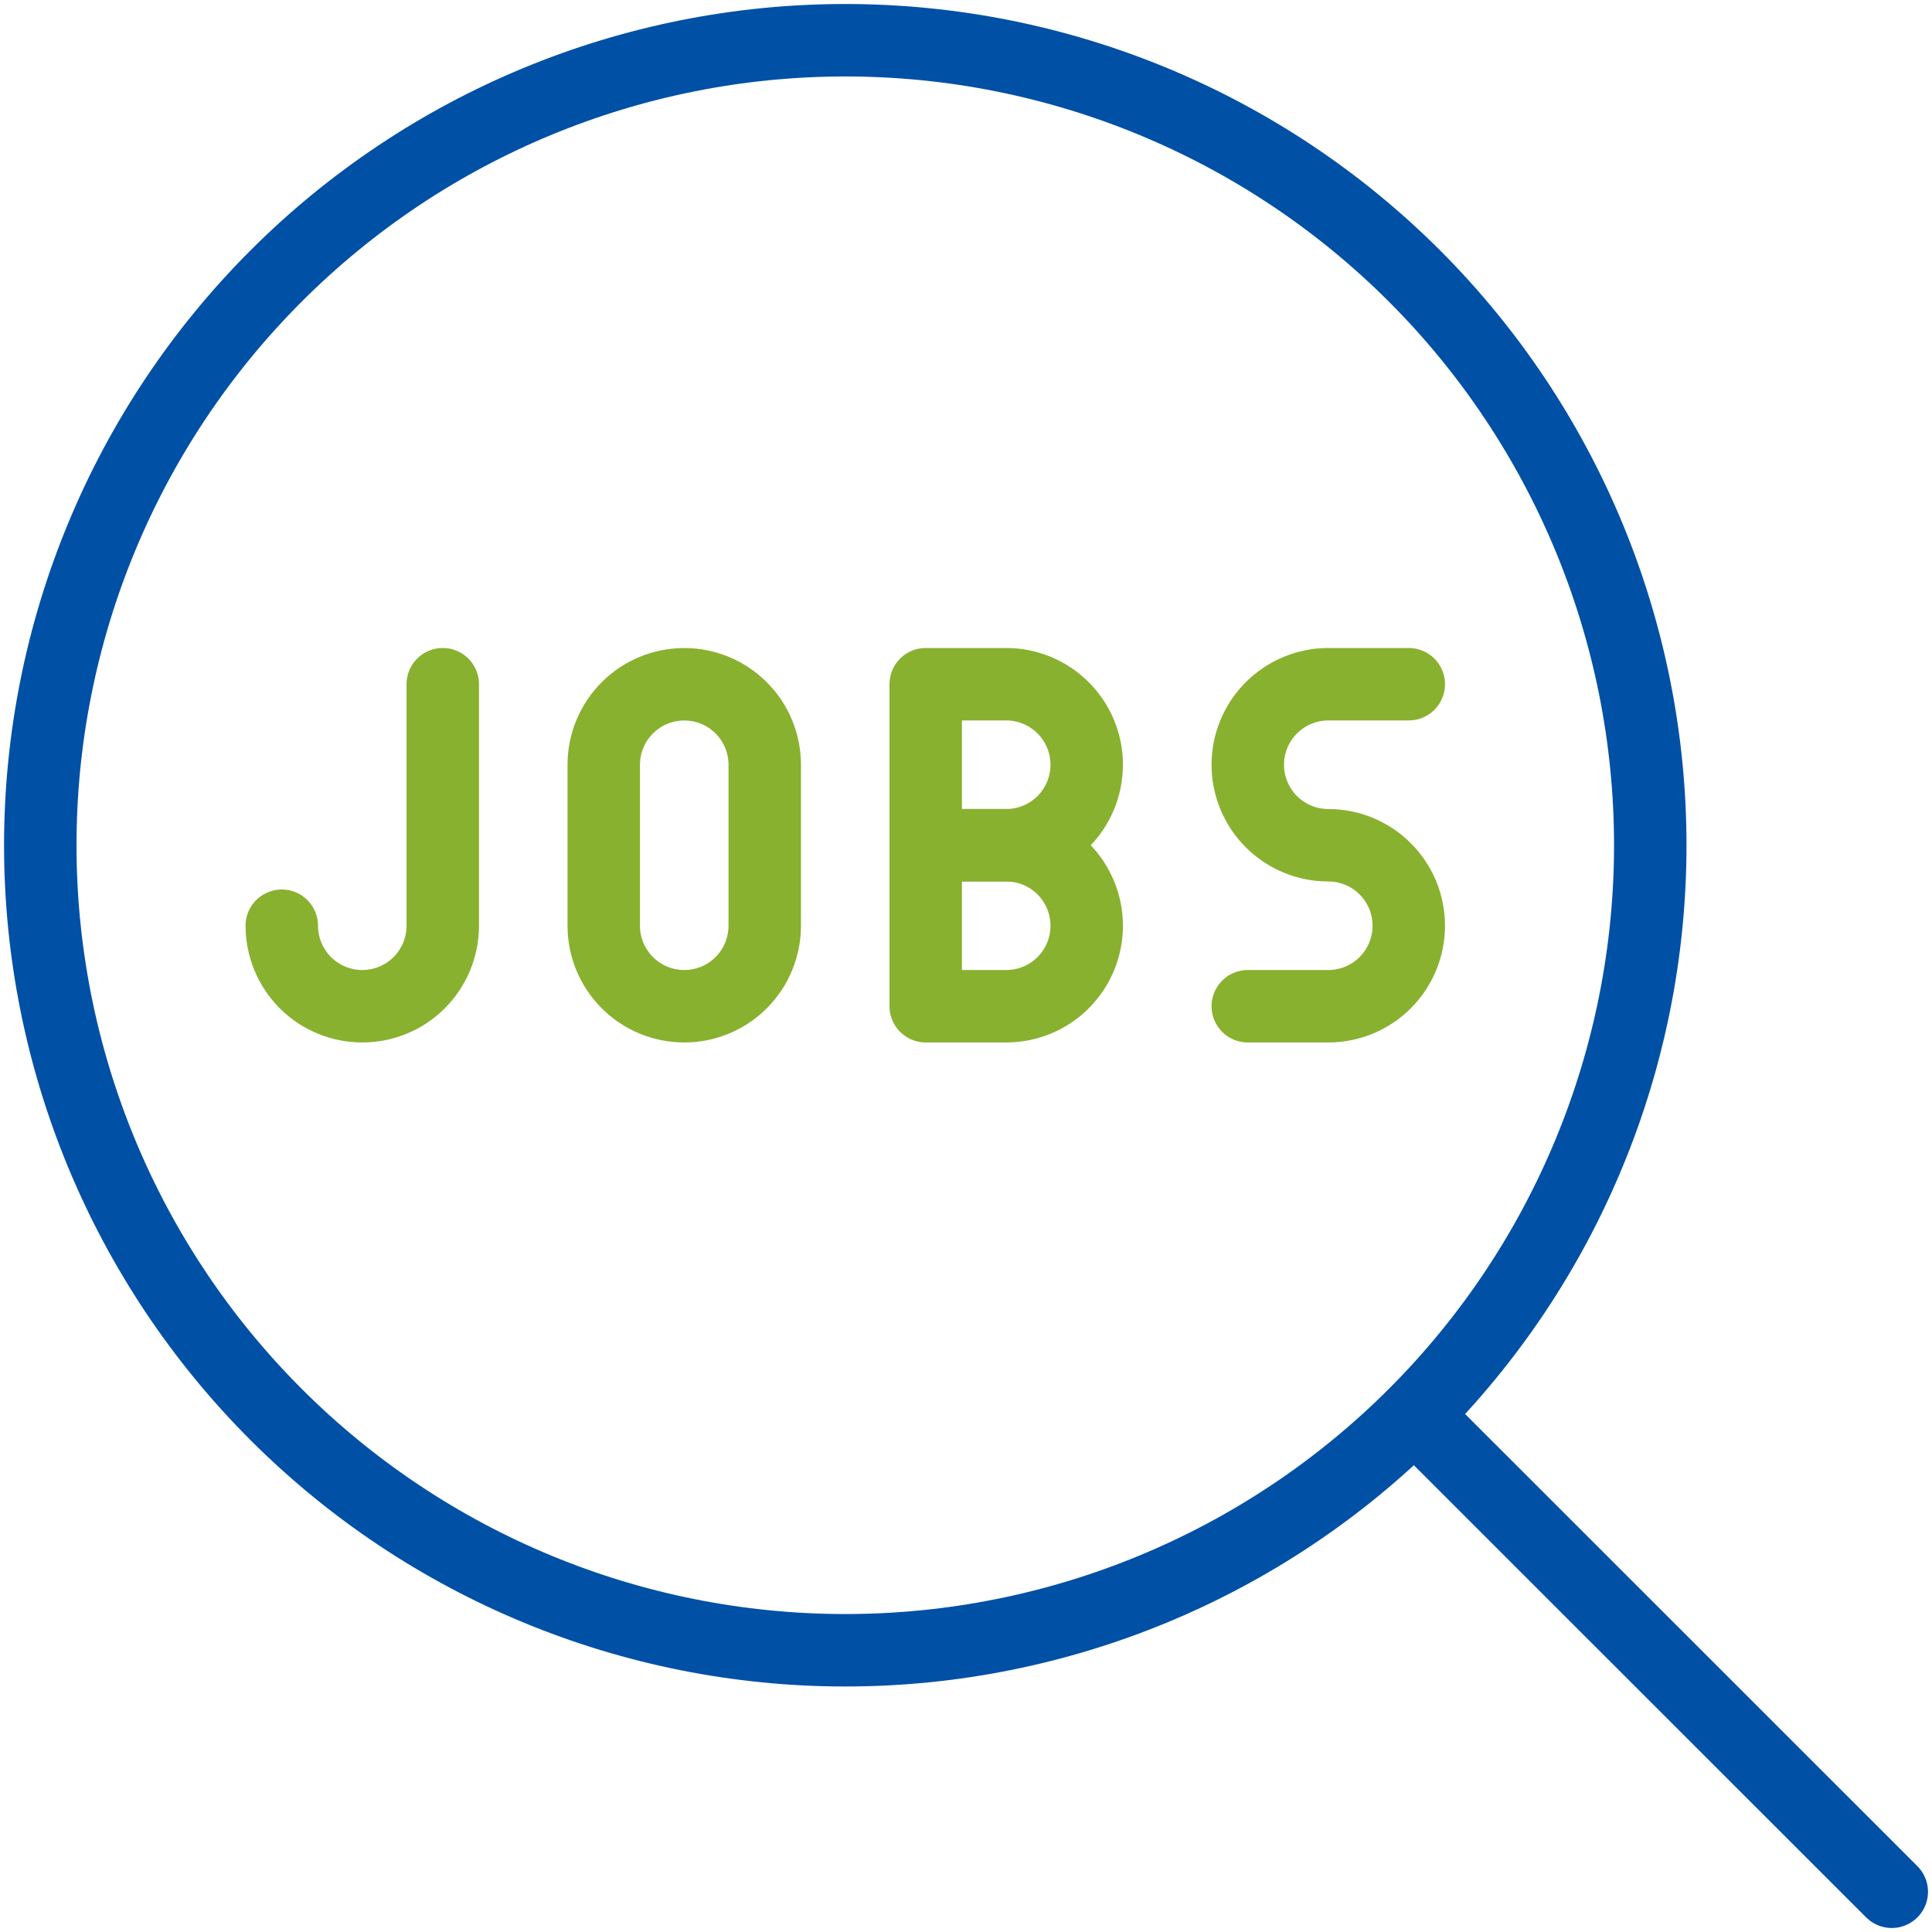 <svg width="40" height="40" viewBox="0 0 40 40" fill="none" xmlns="http://www.w3.org/2000/svg">
<g clip-path="url(#clip0_7545_692)">
<path d="M0.834 17.5C0.834 21.92 2.59 26.16 5.716 29.285C8.841 32.411 13.08 34.167 17.501 34.167C21.921 34.167 26.16 32.411 29.286 29.285C32.411 26.16 34.167 21.92 34.167 17.5C34.167 13.08 32.411 8.841 29.286 5.715C26.16 2.589 21.921 0.833 17.501 0.833C13.08 0.833 8.841 2.589 5.716 5.715C2.59 8.841 0.834 13.08 0.834 17.5Z" stroke="#0050A6" stroke-width="1.5" stroke-linecap="round" stroke-linejoin="round"/>
<path d="M29.287 29.29L39.167 39.167" stroke="#0050A6" stroke-width="1.5" stroke-linecap="round" stroke-linejoin="round"/>
<path d="M22.499 15.833C22.499 16.275 22.324 16.699 22.011 17.012C21.699 17.324 21.275 17.5 20.833 17.5H19.166V14.166H20.833C21.275 14.166 21.699 14.342 22.011 14.655C22.324 14.967 22.499 15.391 22.499 15.833Z" stroke="#88B12F" stroke-width="1.5" stroke-linecap="round" stroke-linejoin="round"/>
<path d="M22.499 19.167C22.499 19.609 22.324 20.033 22.011 20.345C21.699 20.658 21.275 20.833 20.833 20.833H19.166V17.5H20.833C21.275 17.5 21.699 17.676 22.011 17.988C22.324 18.301 22.499 18.725 22.499 19.167Z" stroke="#88B12F" stroke-width="1.5" stroke-linecap="round" stroke-linejoin="round"/>
<path d="M15.833 19.167C15.833 19.609 15.658 20.033 15.345 20.345C15.033 20.658 14.609 20.833 14.167 20.833C13.725 20.833 13.301 20.658 12.988 20.345C12.676 20.033 12.5 19.609 12.5 19.167V15.833C12.5 15.391 12.676 14.967 12.988 14.655C13.301 14.342 13.725 14.167 14.167 14.167C14.609 14.167 15.033 14.342 15.345 14.655C15.658 14.967 15.833 15.391 15.833 15.833V19.167Z" stroke="#88B12F" stroke-width="1.5" stroke-linecap="round" stroke-linejoin="round"/>
<path d="M9.167 14.166V19.166C9.167 19.608 8.992 20.032 8.679 20.345C8.367 20.658 7.943 20.833 7.501 20.833C7.059 20.833 6.635 20.658 6.322 20.345C6.01 20.032 5.834 19.608 5.834 19.166" stroke="#88B12F" stroke-width="1.5" stroke-linecap="round" stroke-linejoin="round"/>
<path d="M29.167 14.166H27.501C27.059 14.166 26.635 14.342 26.322 14.655C26.01 14.967 25.834 15.391 25.834 15.833C25.834 16.275 26.01 16.699 26.322 17.012C26.635 17.324 27.059 17.5 27.501 17.5C27.943 17.5 28.367 17.675 28.679 17.988C28.992 18.301 29.167 18.724 29.167 19.166C29.167 19.608 28.992 20.032 28.679 20.345C28.367 20.658 27.943 20.833 27.501 20.833H25.834" stroke="#88B12F" stroke-width="1.5" stroke-linecap="round" stroke-linejoin="round"/>
</g>
<defs>
<clipPath id="clip0_7545_692">
<rect width="40" height="40" fill="white"/>
</clipPath>
</defs>
</svg>
